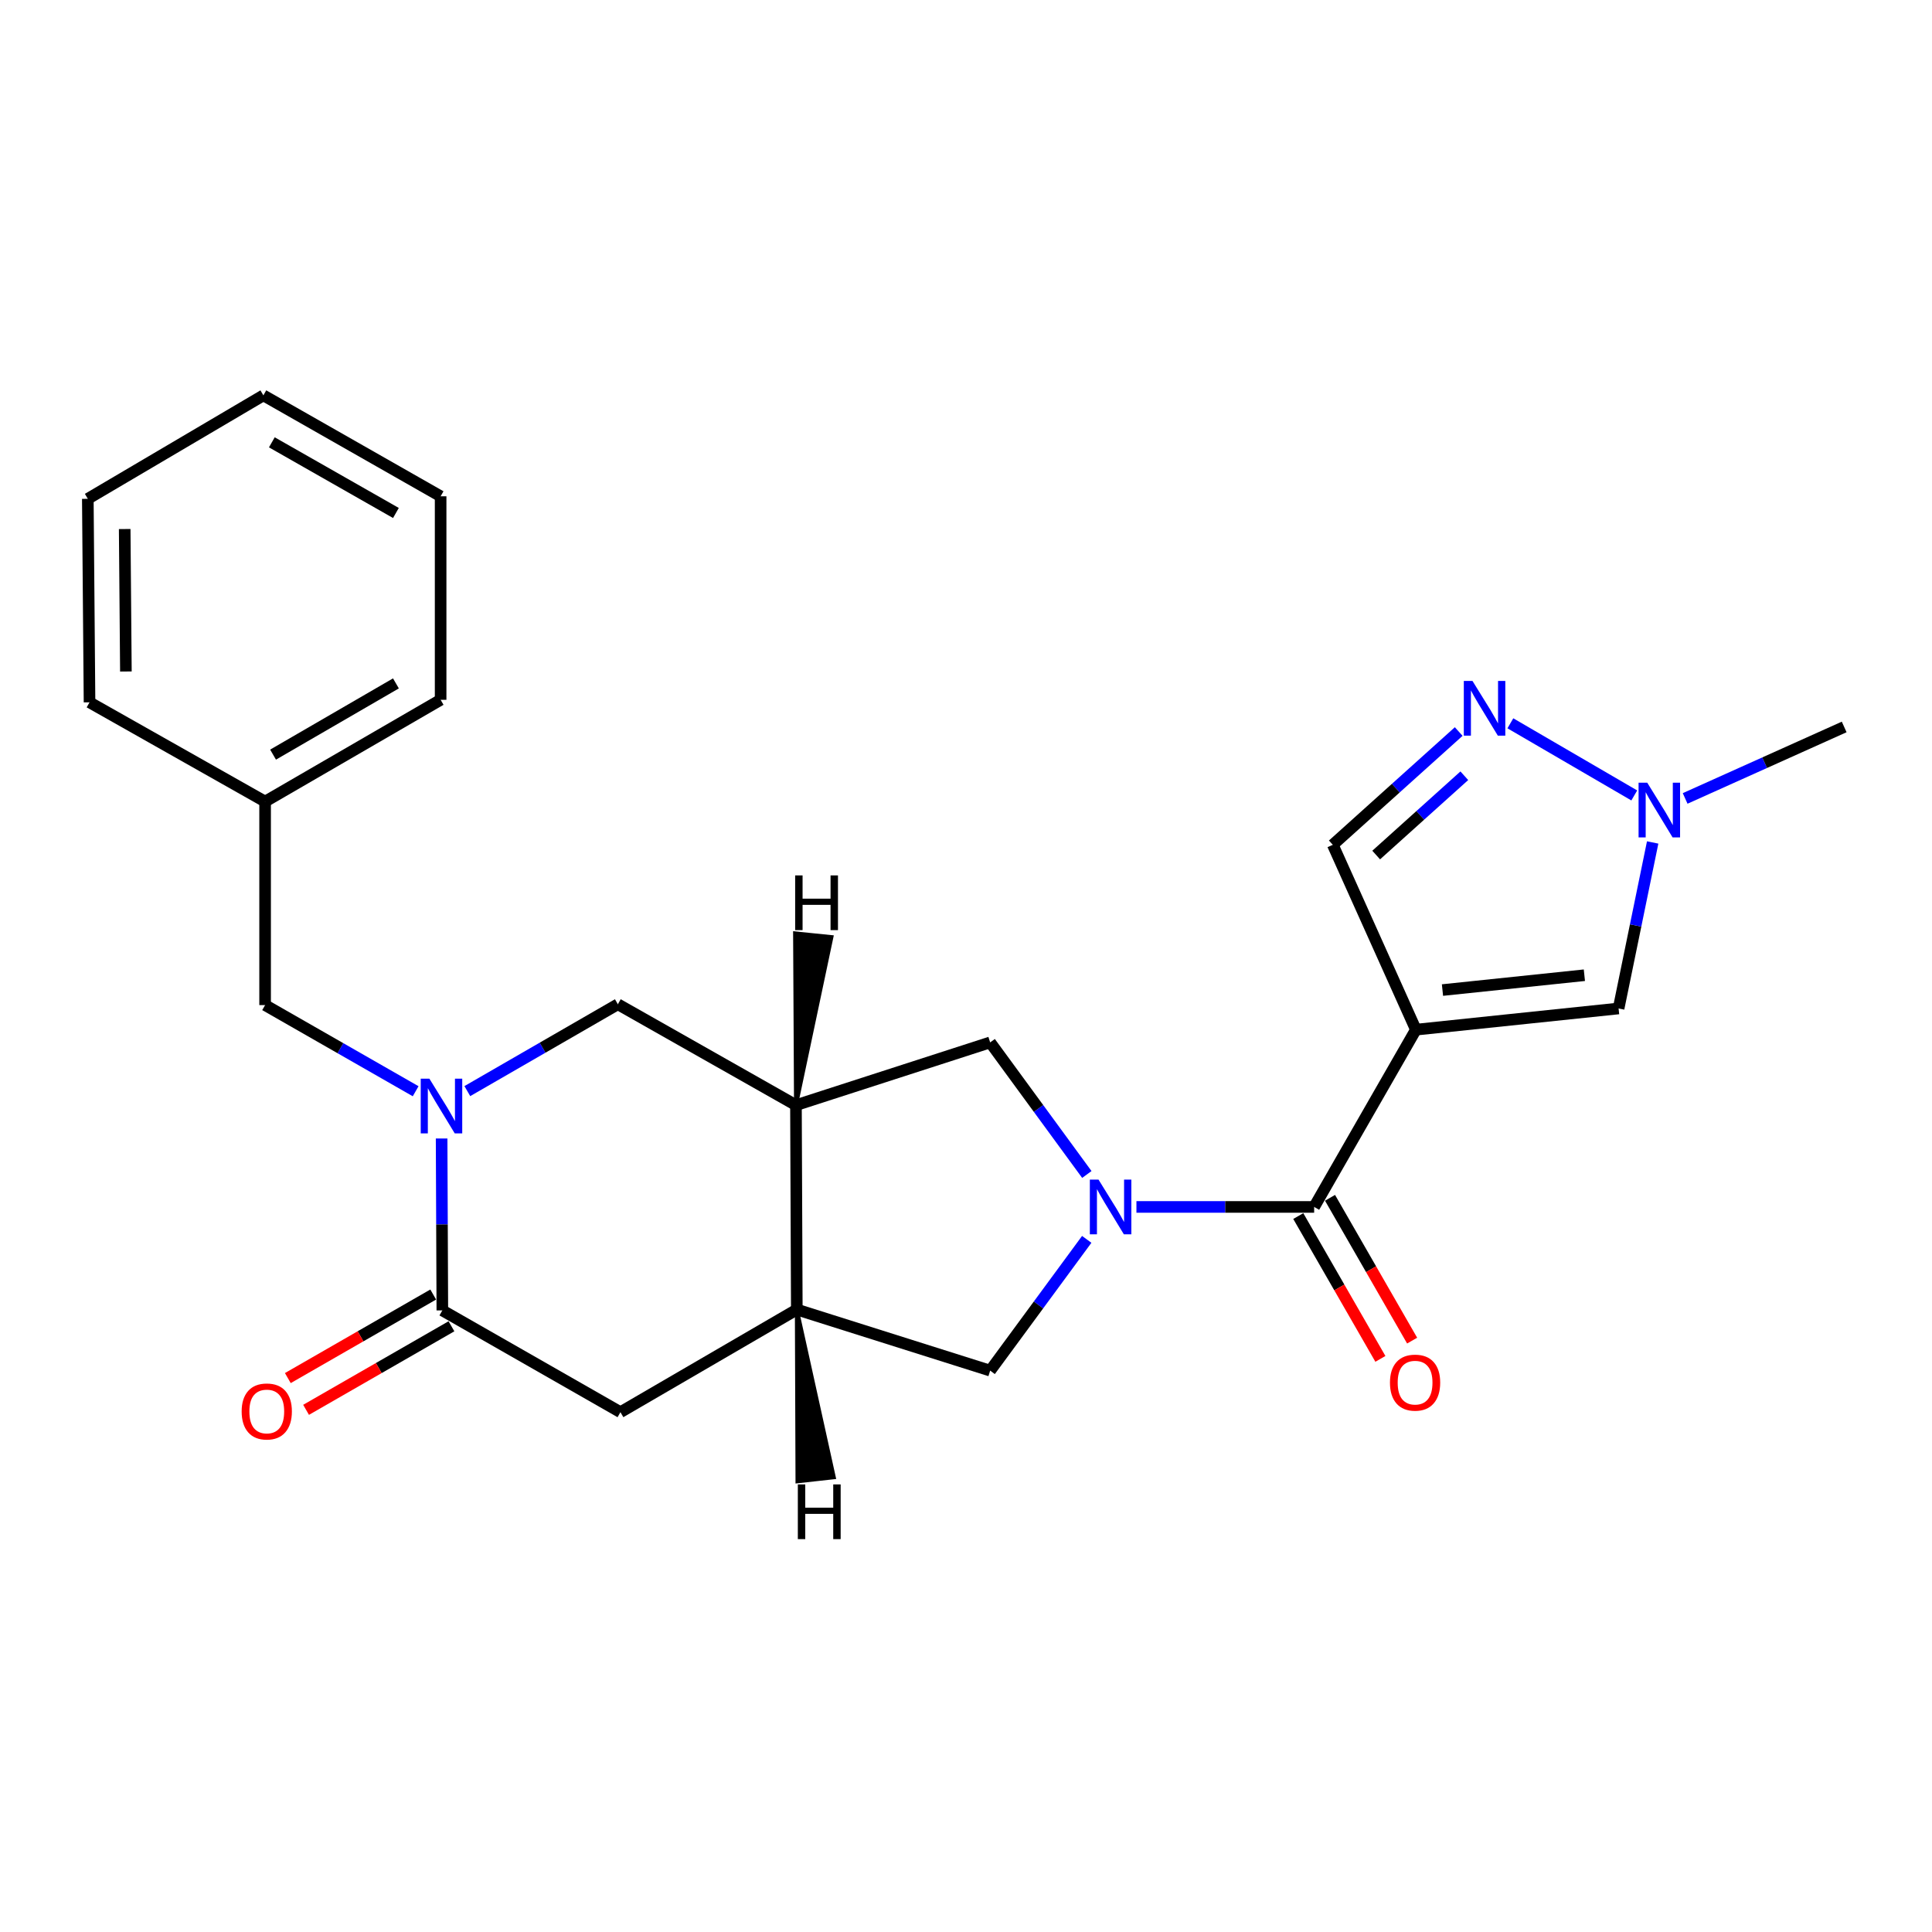 <?xml version='1.0' encoding='iso-8859-1'?>
<svg version='1.1' baseProfile='full'
              xmlns='http://www.w3.org/2000/svg'
                      xmlns:rdkit='http://www.rdkit.org/xml'
                      xmlns:xlink='http://www.w3.org/1999/xlink'
                  xml:space='preserve'
width='1000px' height='1000px' viewBox='0 0 1000 1000'>
<!-- END OF HEADER -->
<rect style='opacity:1.0;fill:#FFFFFF;stroke:none' width='1000' height='1000' x='0' y='0'> </rect>
<path class='bond-1' d='M 588.215,624.707 L 634.208,624.707' style='fill:none;fill-rule:evenodd;stroke:#0000FF;stroke-width:6px;stroke-linecap:butt;stroke-linejoin:miter;stroke-opacity:1' />
<path class='bond-1' d='M 634.208,624.707 L 680.201,624.707' style='fill:none;fill-rule:evenodd;stroke:#000000;stroke-width:6px;stroke-linecap:butt;stroke-linejoin:miter;stroke-opacity:1' />
<path class='bond-10' d='M 562.546,607.909 L 537.528,573.727' style='fill:none;fill-rule:evenodd;stroke:#0000FF;stroke-width:6px;stroke-linecap:butt;stroke-linejoin:miter;stroke-opacity:1' />
<path class='bond-10' d='M 537.528,573.727 L 512.51,539.546' style='fill:none;fill-rule:evenodd;stroke:#000000;stroke-width:6px;stroke-linecap:butt;stroke-linejoin:miter;stroke-opacity:1' />
<path class='bond-11' d='M 562.49,641.497 L 537.5,675.467' style='fill:none;fill-rule:evenodd;stroke:#0000FF;stroke-width:6px;stroke-linecap:butt;stroke-linejoin:miter;stroke-opacity:1' />
<path class='bond-11' d='M 537.5,675.467 L 512.51,709.437' style='fill:none;fill-rule:evenodd;stroke:#000000;stroke-width:6px;stroke-linecap:butt;stroke-linejoin:miter;stroke-opacity:1' />
<path class='bond-0' d='M 732.854,532.954 L 680.201,624.707' style='fill:none;fill-rule:evenodd;stroke:#000000;stroke-width:6px;stroke-linecap:butt;stroke-linejoin:miter;stroke-opacity:1' />
<path class='bond-6' d='M 732.854,532.954 L 837.781,521.981' style='fill:none;fill-rule:evenodd;stroke:#000000;stroke-width:6px;stroke-linecap:butt;stroke-linejoin:miter;stroke-opacity:1' />
<path class='bond-6' d='M 746.622,512.455 L 820.071,504.774' style='fill:none;fill-rule:evenodd;stroke:#000000;stroke-width:6px;stroke-linecap:butt;stroke-linejoin:miter;stroke-opacity:1' />
<path class='bond-9' d='M 732.854,532.954 L 689.857,437.272' style='fill:none;fill-rule:evenodd;stroke:#000000;stroke-width:6px;stroke-linecap:butt;stroke-linejoin:miter;stroke-opacity:1' />
<path class='bond-15' d='M 671.984,629.431 L 693.236,666.391' style='fill:none;fill-rule:evenodd;stroke:#000000;stroke-width:6px;stroke-linecap:butt;stroke-linejoin:miter;stroke-opacity:1' />
<path class='bond-15' d='M 693.236,666.391 L 714.487,703.35' style='fill:none;fill-rule:evenodd;stroke:#FF0000;stroke-width:6px;stroke-linecap:butt;stroke-linejoin:miter;stroke-opacity:1' />
<path class='bond-15' d='M 688.417,619.983 L 709.668,656.942' style='fill:none;fill-rule:evenodd;stroke:#000000;stroke-width:6px;stroke-linecap:butt;stroke-linejoin:miter;stroke-opacity:1' />
<path class='bond-15' d='M 709.668,656.942 L 730.919,693.901' style='fill:none;fill-rule:evenodd;stroke:#FF0000;stroke-width:6px;stroke-linecap:butt;stroke-linejoin:miter;stroke-opacity:1' />
<path class='bond-2' d='M 241.884,564.758 L 280.842,542.279' style='fill:none;fill-rule:evenodd;stroke:#0000FF;stroke-width:6px;stroke-linecap:butt;stroke-linejoin:miter;stroke-opacity:1' />
<path class='bond-2' d='M 280.842,542.279 L 319.799,519.801' style='fill:none;fill-rule:evenodd;stroke:#000000;stroke-width:6px;stroke-linecap:butt;stroke-linejoin:miter;stroke-opacity:1' />
<path class='bond-14' d='M 215.139,564.824 L 176.179,542.528' style='fill:none;fill-rule:evenodd;stroke:#0000FF;stroke-width:6px;stroke-linecap:butt;stroke-linejoin:miter;stroke-opacity:1' />
<path class='bond-14' d='M 176.179,542.528 L 137.219,520.233' style='fill:none;fill-rule:evenodd;stroke:#000000;stroke-width:6px;stroke-linecap:butt;stroke-linejoin:miter;stroke-opacity:1' />
<path class='bond-25' d='M 228.579,589.28 L 228.765,633.773' style='fill:none;fill-rule:evenodd;stroke:#0000FF;stroke-width:6px;stroke-linecap:butt;stroke-linejoin:miter;stroke-opacity:1' />
<path class='bond-25' d='M 228.765,633.773 L 228.951,678.266' style='fill:none;fill-rule:evenodd;stroke:#000000;stroke-width:6px;stroke-linecap:butt;stroke-linejoin:miter;stroke-opacity:1' />
<path class='bond-3' d='M 228.951,678.266 L 321.137,730.941' style='fill:none;fill-rule:evenodd;stroke:#000000;stroke-width:6px;stroke-linecap:butt;stroke-linejoin:miter;stroke-opacity:1' />
<path class='bond-16' d='M 224.229,670.049 L 186.604,691.671' style='fill:none;fill-rule:evenodd;stroke:#000000;stroke-width:6px;stroke-linecap:butt;stroke-linejoin:miter;stroke-opacity:1' />
<path class='bond-16' d='M 186.604,691.671 L 148.98,713.294' style='fill:none;fill-rule:evenodd;stroke:#FF0000;stroke-width:6px;stroke-linecap:butt;stroke-linejoin:miter;stroke-opacity:1' />
<path class='bond-16' d='M 233.674,686.483 L 196.049,708.106' style='fill:none;fill-rule:evenodd;stroke:#000000;stroke-width:6px;stroke-linecap:butt;stroke-linejoin:miter;stroke-opacity:1' />
<path class='bond-16' d='M 196.049,708.106 L 158.425,729.728' style='fill:none;fill-rule:evenodd;stroke:#FF0000;stroke-width:6px;stroke-linecap:butt;stroke-linejoin:miter;stroke-opacity:1' />
<path class='bond-4' d='M 755.024,378.64 L 722.441,407.956' style='fill:none;fill-rule:evenodd;stroke:#0000FF;stroke-width:6px;stroke-linecap:butt;stroke-linejoin:miter;stroke-opacity:1' />
<path class='bond-4' d='M 722.441,407.956 L 689.857,437.272' style='fill:none;fill-rule:evenodd;stroke:#000000;stroke-width:6px;stroke-linecap:butt;stroke-linejoin:miter;stroke-opacity:1' />
<path class='bond-4' d='M 757.927,401.526 L 735.119,422.047' style='fill:none;fill-rule:evenodd;stroke:#0000FF;stroke-width:6px;stroke-linecap:butt;stroke-linejoin:miter;stroke-opacity:1' />
<path class='bond-4' d='M 735.119,422.047 L 712.31,442.568' style='fill:none;fill-rule:evenodd;stroke:#000000;stroke-width:6px;stroke-linecap:butt;stroke-linejoin:miter;stroke-opacity:1' />
<path class='bond-26' d='M 781.762,374.379 L 845.893,411.722' style='fill:none;fill-rule:evenodd;stroke:#0000FF;stroke-width:6px;stroke-linecap:butt;stroke-linejoin:miter;stroke-opacity:1' />
<path class='bond-5' d='M 411.985,572.033 L 512.51,539.546' style='fill:none;fill-rule:evenodd;stroke:#000000;stroke-width:6px;stroke-linecap:butt;stroke-linejoin:miter;stroke-opacity:1' />
<path class='bond-12' d='M 411.985,572.033 L 319.799,519.801' style='fill:none;fill-rule:evenodd;stroke:#000000;stroke-width:6px;stroke-linecap:butt;stroke-linejoin:miter;stroke-opacity:1' />
<path class='bond-24' d='M 411.985,572.033 L 412.427,677.824' style='fill:none;fill-rule:evenodd;stroke:#000000;stroke-width:6px;stroke-linecap:butt;stroke-linejoin:miter;stroke-opacity:1' />
<path class='bond-28' d='M 411.985,572.033 L 430.37,485.02 L 411.512,483.1 Z' style='fill:#000000;fill-rule:evenodd;fill-opacity:1;stroke:#000000;stroke-width:2px;stroke-linecap:butt;stroke-linejoin:miter;stroke-opacity:1;' />
<path class='bond-7' d='M 837.781,521.981 L 846.6,479.018' style='fill:none;fill-rule:evenodd;stroke:#000000;stroke-width:6px;stroke-linecap:butt;stroke-linejoin:miter;stroke-opacity:1' />
<path class='bond-7' d='M 846.6,479.018 L 855.419,436.056' style='fill:none;fill-rule:evenodd;stroke:#0000FF;stroke-width:6px;stroke-linecap:butt;stroke-linejoin:miter;stroke-opacity:1' />
<path class='bond-18' d='M 872.226,413.269 L 913.386,394.768' style='fill:none;fill-rule:evenodd;stroke:#0000FF;stroke-width:6px;stroke-linecap:butt;stroke-linejoin:miter;stroke-opacity:1' />
<path class='bond-18' d='M 913.386,394.768 L 954.545,376.268' style='fill:none;fill-rule:evenodd;stroke:#000000;stroke-width:6px;stroke-linecap:butt;stroke-linejoin:miter;stroke-opacity:1' />
<path class='bond-8' d='M 412.427,677.824 L 512.51,709.437' style='fill:none;fill-rule:evenodd;stroke:#000000;stroke-width:6px;stroke-linecap:butt;stroke-linejoin:miter;stroke-opacity:1' />
<path class='bond-13' d='M 412.427,677.824 L 321.137,730.941' style='fill:none;fill-rule:evenodd;stroke:#000000;stroke-width:6px;stroke-linecap:butt;stroke-linejoin:miter;stroke-opacity:1' />
<path class='bond-29' d='M 412.427,677.824 L 412.757,766.741 L 431.597,764.65 Z' style='fill:#000000;fill-rule:evenodd;fill-opacity:1;stroke:#000000;stroke-width:2px;stroke-linecap:butt;stroke-linejoin:miter;stroke-opacity:1;' />
<path class='bond-17' d='M 137.219,520.233 L 137.219,414.894' style='fill:none;fill-rule:evenodd;stroke:#000000;stroke-width:6px;stroke-linecap:butt;stroke-linejoin:miter;stroke-opacity:1' />
<path class='bond-19' d='M 137.219,414.894 L 228.067,362.22' style='fill:none;fill-rule:evenodd;stroke:#000000;stroke-width:6px;stroke-linecap:butt;stroke-linejoin:miter;stroke-opacity:1' />
<path class='bond-19' d='M 141.338,390.595 L 204.932,353.723' style='fill:none;fill-rule:evenodd;stroke:#000000;stroke-width:6px;stroke-linecap:butt;stroke-linejoin:miter;stroke-opacity:1' />
<path class='bond-20' d='M 137.219,414.894 L 46.339,363.526' style='fill:none;fill-rule:evenodd;stroke:#000000;stroke-width:6px;stroke-linecap:butt;stroke-linejoin:miter;stroke-opacity:1' />
<path class='bond-22' d='M 228.067,362.22 L 228.067,256.882' style='fill:none;fill-rule:evenodd;stroke:#000000;stroke-width:6px;stroke-linecap:butt;stroke-linejoin:miter;stroke-opacity:1' />
<path class='bond-21' d='M 46.339,363.526 L 45.455,258.188' style='fill:none;fill-rule:evenodd;stroke:#000000;stroke-width:6px;stroke-linecap:butt;stroke-linejoin:miter;stroke-opacity:1' />
<path class='bond-21' d='M 65.161,347.566 L 64.542,273.829' style='fill:none;fill-rule:evenodd;stroke:#000000;stroke-width:6px;stroke-linecap:butt;stroke-linejoin:miter;stroke-opacity:1' />
<path class='bond-23' d='M 45.455,258.188 L 136.324,204.639' style='fill:none;fill-rule:evenodd;stroke:#000000;stroke-width:6px;stroke-linecap:butt;stroke-linejoin:miter;stroke-opacity:1' />
<path class='bond-27' d='M 228.067,256.882 L 136.324,204.639' style='fill:none;fill-rule:evenodd;stroke:#000000;stroke-width:6px;stroke-linecap:butt;stroke-linejoin:miter;stroke-opacity:1' />
<path class='bond-27' d='M 204.926,265.517 L 140.705,228.947' style='fill:none;fill-rule:evenodd;stroke:#000000;stroke-width:6px;stroke-linecap:butt;stroke-linejoin:miter;stroke-opacity:1' />
<path  class='atom-0' d='M 568.581 610.547
L 577.861 625.547
Q 578.781 627.027, 580.261 629.707
Q 581.741 632.387, 581.821 632.547
L 581.821 610.547
L 585.581 610.547
L 585.581 638.867
L 581.701 638.867
L 571.741 622.467
Q 570.581 620.547, 569.341 618.347
Q 568.141 616.147, 567.781 615.467
L 567.781 638.867
L 564.101 638.867
L 564.101 610.547
L 568.581 610.547
' fill='#0000FF'/>
<path  class='atom-3' d='M 222.249 558.315
L 231.529 573.315
Q 232.449 574.795, 233.929 577.475
Q 235.409 580.155, 235.489 580.315
L 235.489 558.315
L 239.249 558.315
L 239.249 586.635
L 235.369 586.635
L 225.409 570.235
Q 224.249 568.315, 223.009 566.115
Q 221.809 563.915, 221.449 563.235
L 221.449 586.635
L 217.769 586.635
L 217.769 558.315
L 222.249 558.315
' fill='#0000FF'/>
<path  class='atom-5' d='M 762.145 352.441
L 771.425 367.441
Q 772.345 368.921, 773.825 371.601
Q 775.305 374.281, 775.385 374.441
L 775.385 352.441
L 779.145 352.441
L 779.145 380.761
L 775.265 380.761
L 765.305 364.361
Q 764.145 362.441, 762.905 360.241
Q 761.705 358.041, 761.345 357.361
L 761.345 380.761
L 757.665 380.761
L 757.665 352.441
L 762.145 352.441
' fill='#0000FF'/>
<path  class='atom-8' d='M 852.604 405.115
L 861.884 420.115
Q 862.804 421.595, 864.284 424.275
Q 865.764 426.955, 865.844 427.115
L 865.844 405.115
L 869.604 405.115
L 869.604 433.435
L 865.724 433.435
L 855.764 417.035
Q 854.604 415.115, 853.364 412.915
Q 852.164 410.715, 851.804 410.035
L 851.804 433.435
L 848.124 433.435
L 848.124 405.115
L 852.604 405.115
' fill='#0000FF'/>
<path  class='atom-16' d='M 719.443 715.646
Q 719.443 708.846, 722.803 705.046
Q 726.163 701.246, 732.443 701.246
Q 738.723 701.246, 742.083 705.046
Q 745.443 708.846, 745.443 715.646
Q 745.443 722.526, 742.043 726.446
Q 738.643 730.326, 732.443 730.326
Q 726.203 730.326, 722.803 726.446
Q 719.443 722.566, 719.443 715.646
M 732.443 727.126
Q 736.763 727.126, 739.083 724.246
Q 741.443 721.326, 741.443 715.646
Q 741.443 710.086, 739.083 707.286
Q 736.763 704.446, 732.443 704.446
Q 728.123 704.446, 725.763 707.246
Q 723.443 710.046, 723.443 715.646
Q 723.443 721.366, 725.763 724.246
Q 728.123 727.126, 732.443 727.126
' fill='#FF0000'/>
<path  class='atom-17' d='M 125.082 730.568
Q 125.082 723.768, 128.442 719.968
Q 131.802 716.168, 138.082 716.168
Q 144.362 716.168, 147.722 719.968
Q 151.082 723.768, 151.082 730.568
Q 151.082 737.448, 147.682 741.368
Q 144.282 745.248, 138.082 745.248
Q 131.842 745.248, 128.442 741.368
Q 125.082 737.488, 125.082 730.568
M 138.082 742.048
Q 142.402 742.048, 144.722 739.168
Q 147.082 736.248, 147.082 730.568
Q 147.082 725.008, 144.722 722.208
Q 142.402 719.368, 138.082 719.368
Q 133.762 719.368, 131.402 722.168
Q 129.082 724.968, 129.082 730.568
Q 129.082 736.288, 131.402 739.168
Q 133.762 742.048, 138.082 742.048
' fill='#FF0000'/>
<path  class='atom-25' d='M 411.571 453.108
L 415.411 453.108
L 415.411 465.148
L 429.891 465.148
L 429.891 453.108
L 433.731 453.108
L 433.731 481.428
L 429.891 481.428
L 429.891 468.348
L 415.411 468.348
L 415.411 481.428
L 411.571 481.428
L 411.571 453.108
' fill='#000000'/>
<path  class='atom-26' d='M 412.96 768.328
L 416.8 768.328
L 416.8 780.368
L 431.28 780.368
L 431.28 768.328
L 435.12 768.328
L 435.12 796.648
L 431.28 796.648
L 431.28 783.568
L 416.8 783.568
L 416.8 796.648
L 412.96 796.648
L 412.96 768.328
' fill='#000000'/>
</svg>
